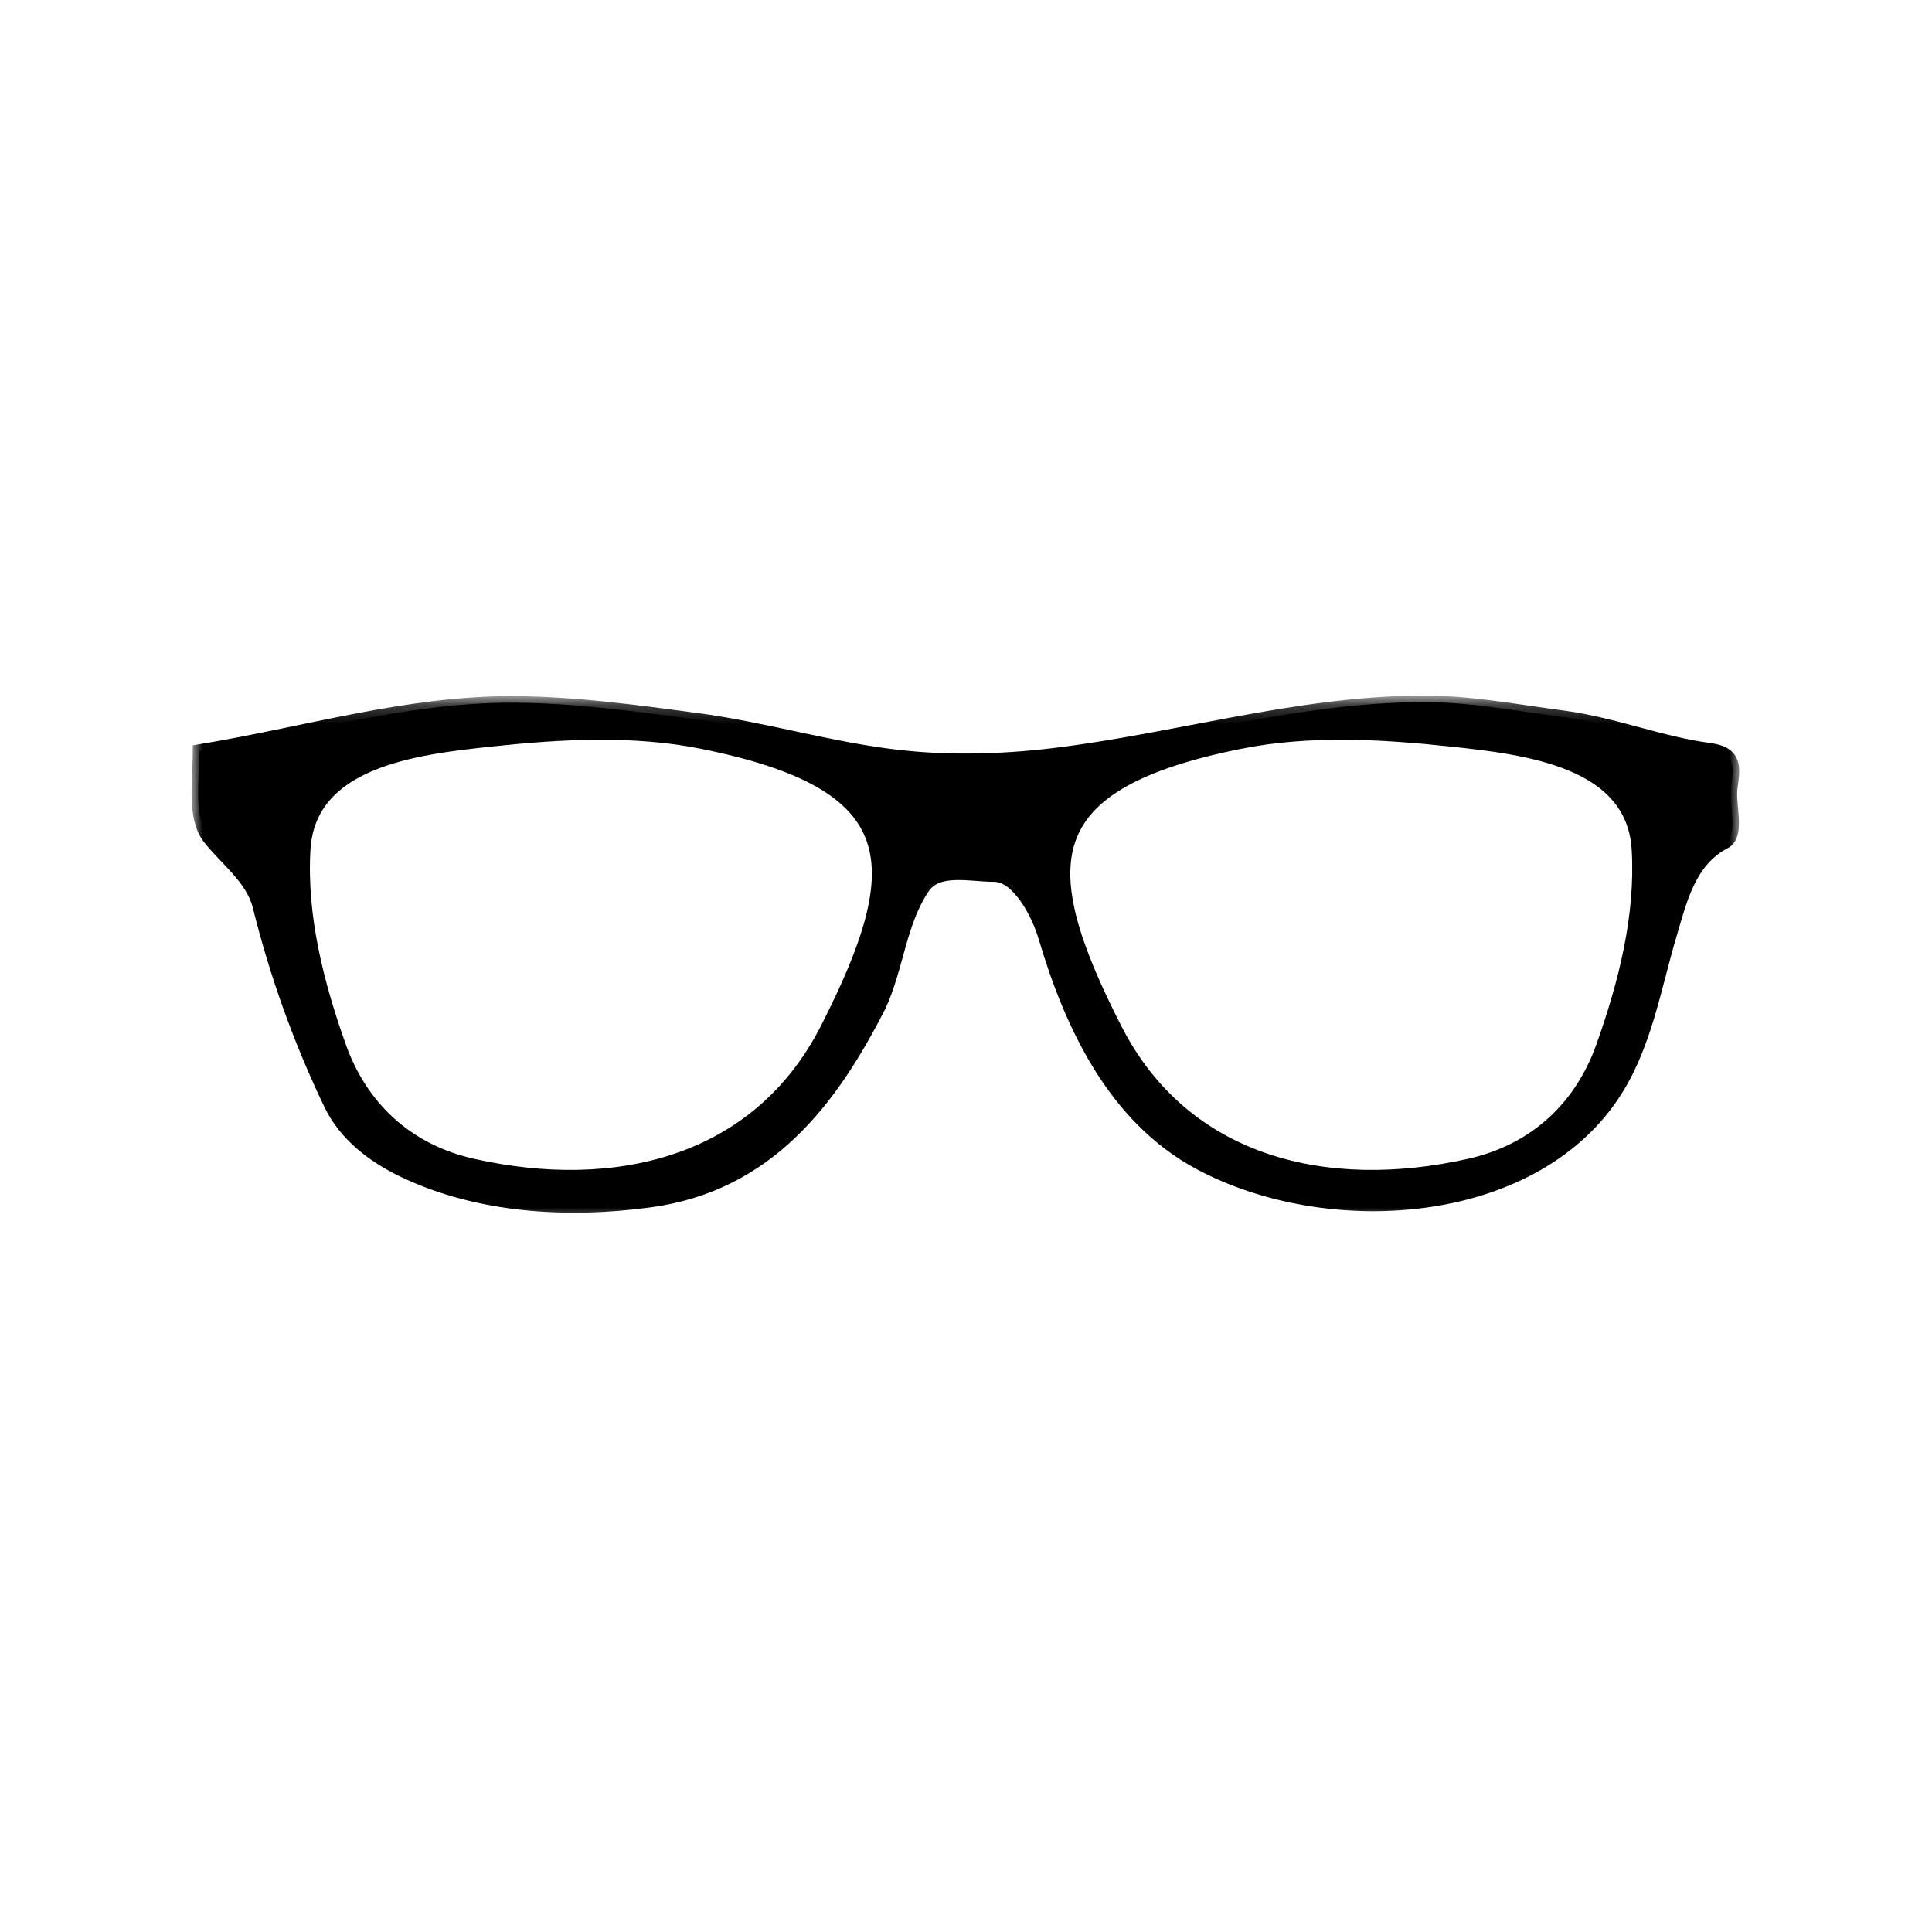 <svg width="100" height="100" viewBox="0 0 100 100" fill="none" xmlns="http://www.w3.org/2000/svg">
<path d="M73.547 36.341C67.097 36.381 60.881 38.293 54.551 39.057C51.908 39.376 49.186 39.454 46.539 39.157C43.02 38.764 39.613 37.716 36.096 37.246C32.953 36.827 29.771 36.389 26.608 36.371C21.082 36.34 15.737 37.98 10.319 38.866C10.319 40.369 9.997 42.297 10.807 43.353C11.643 44.443 13.052 45.438 13.418 46.915C14.285 50.415 15.516 53.847 17.09 57.136C17.854 58.734 19.298 59.849 20.911 60.617C24.792 62.466 29.387 62.737 33.645 62.156C39.71 61.328 42.999 57.015 45.51 52.085C46.449 50.082 46.554 47.77 47.791 45.938C48.526 44.851 50.233 45.308 51.452 45.305C52.672 45.301 53.705 47.224 54.085 48.504C55.424 53.034 57.657 57.841 62.096 60.215C68.725 63.759 79.168 63.097 83.47 56.703C85.153 54.202 85.618 51.166 86.463 48.333C86.977 46.608 87.436 44.553 89.264 43.604C90.002 43.222 89.485 41.695 89.593 40.807C89.712 39.841 89.941 38.985 88.49 38.796C85.959 38.465 83.503 37.456 80.913 37.116C78.457 36.793 76.052 36.325 73.547 36.341ZM30.906 37.951C32.738 37.94 34.561 38.067 36.34 38.423C46.943 40.55 47.157 44.691 42.793 53.252C39.236 60.229 31.868 61.977 24.443 60.305C21.021 59.534 18.681 57.27 17.577 54.168C16.413 50.895 15.531 47.417 15.73 43.976C15.998 39.37 21.495 38.722 25.43 38.302C27.237 38.109 29.075 37.961 30.906 37.95V37.951ZM69.62 37.951C71.451 37.961 73.29 38.11 75.096 38.303C79.031 38.722 84.528 39.37 84.795 43.977C84.995 47.417 84.114 50.895 82.949 54.169C81.845 57.27 79.505 59.534 76.082 60.305C68.659 61.977 61.291 60.229 57.733 53.253C53.369 44.691 53.584 40.55 64.186 38.424C65.966 38.067 67.789 37.94 69.619 37.951H69.62Z" fill="black"/>
<mask id="mask0_2320_963" style="mask-type:luminance" maskUnits="userSpaceOnUse" x="10" y="36" width="80" height="28">
<path d="M10 36.25H90V63.2H10V36.25Z" fill="white"/>
</mask>
<g mask="url(#mask0_2320_963)">
<path d="M73.547 36.341C67.097 36.381 60.881 38.293 54.551 39.057C51.908 39.376 49.186 39.454 46.539 39.157C43.02 38.764 39.613 37.716 36.096 37.246C32.953 36.827 29.771 36.389 26.608 36.371C21.082 36.34 15.737 37.98 10.319 38.866C10.319 40.369 9.997 42.297 10.807 43.353C11.643 44.443 13.052 45.438 13.418 46.915C14.285 50.415 15.516 53.847 17.09 57.136C17.854 58.734 19.298 59.849 20.911 60.617C24.792 62.466 29.387 62.737 33.645 62.156C39.709 61.328 42.999 57.015 45.51 52.085C46.449 50.082 46.554 47.77 47.791 45.938C48.526 44.851 50.232 45.308 51.452 45.305C52.672 45.301 53.705 47.224 54.084 48.504C55.424 53.034 57.657 57.841 62.096 60.215C68.725 63.759 79.168 63.097 83.47 56.703C85.153 54.202 85.618 51.166 86.463 48.333C86.977 46.608 87.436 44.553 89.264 43.604C90.002 43.222 89.484 41.695 89.593 40.807C89.712 39.841 89.941 38.985 88.49 38.796C85.959 38.465 83.503 37.456 80.913 37.116C78.457 36.793 76.052 36.325 73.547 36.341ZM30.906 37.951C32.738 37.94 34.561 38.067 36.34 38.423C46.943 40.55 47.157 44.691 42.793 53.252C39.236 60.229 31.868 61.977 24.443 60.305C21.021 59.534 18.681 57.27 17.577 54.168C16.413 50.895 15.531 47.417 15.73 43.976C15.998 39.37 21.495 38.722 25.43 38.302C27.237 38.109 29.075 37.961 30.906 37.95V37.951ZM69.62 37.951C71.451 37.961 73.29 38.11 75.096 38.303C79.031 38.722 84.528 39.37 84.795 43.977C84.995 47.417 84.114 50.895 82.949 54.169C81.845 57.27 79.505 59.534 76.082 60.305C68.659 61.977 61.291 60.229 57.733 53.253C53.369 44.691 53.584 40.55 64.186 38.424C65.966 38.067 67.789 37.94 69.619 37.951H69.62Z" stroke="black" stroke-width="0.678"/>
</g>
</svg>
